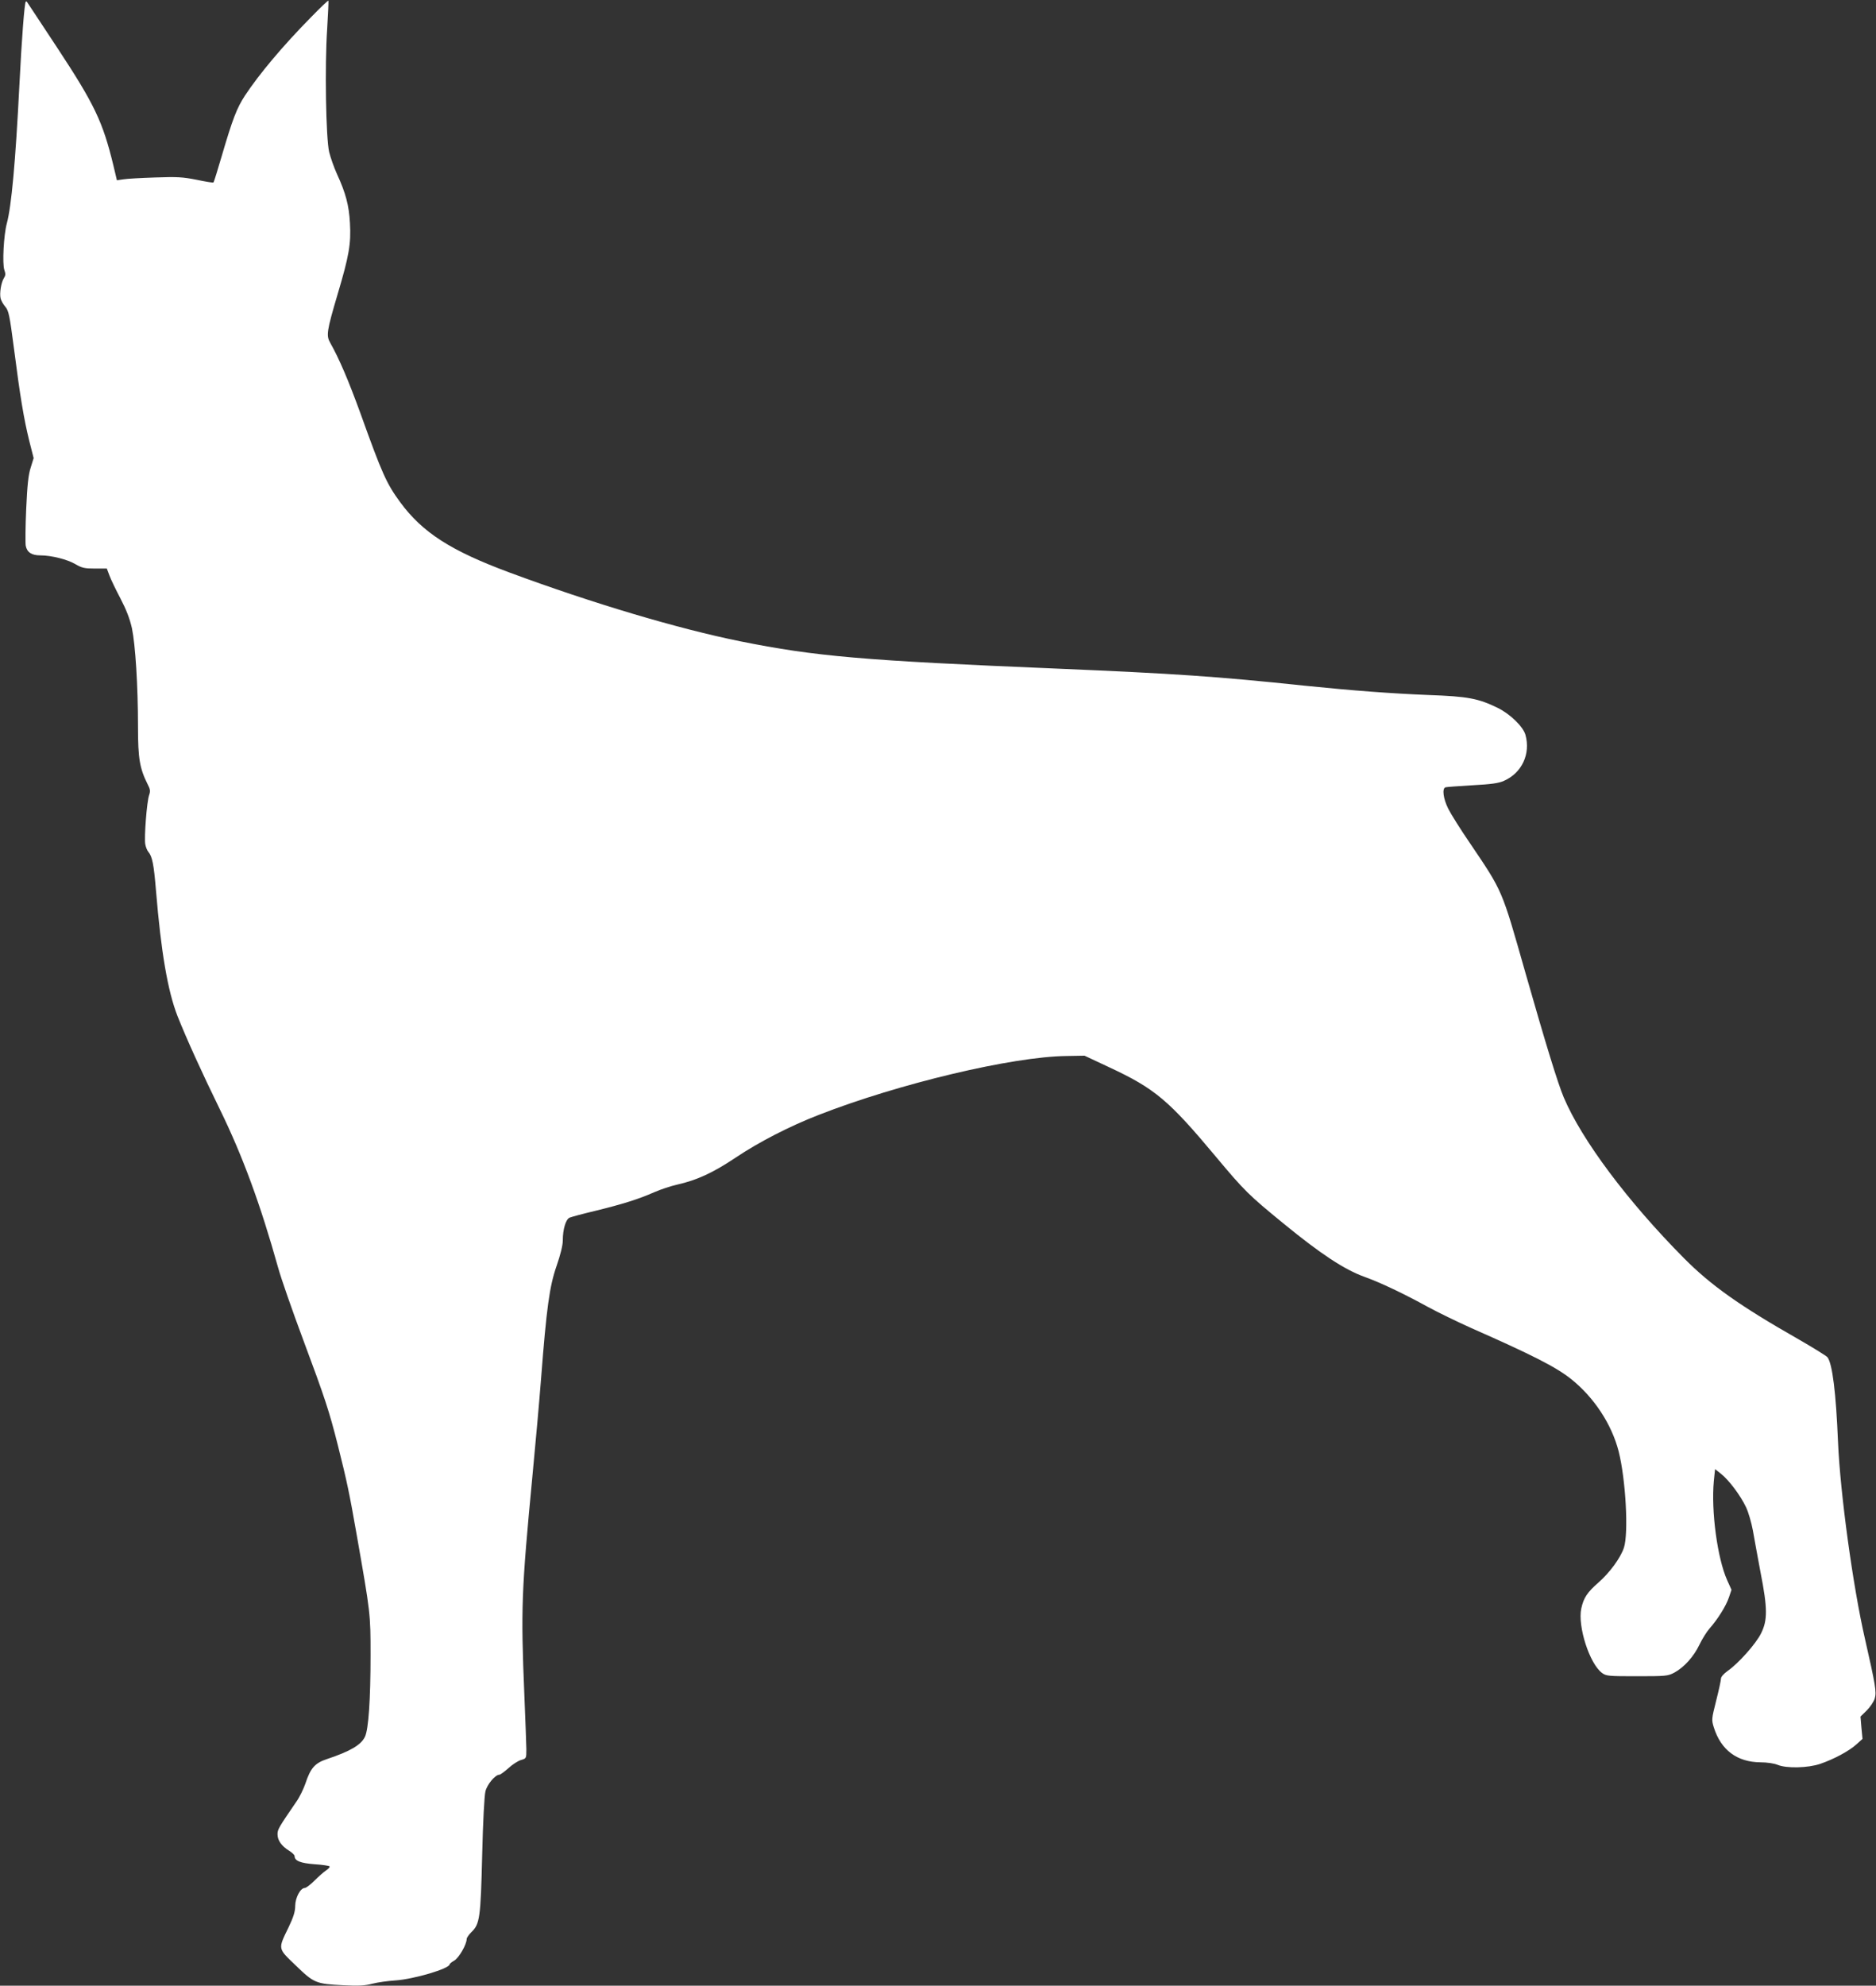 <?xml version="1.0" standalone="no"?>
<!DOCTYPE svg PUBLIC "-//W3C//DTD SVG 20010904//EN"
 "http://www.w3.org/TR/2001/REC-SVG-20010904/DTD/svg10.dtd">
<svg version="1.0" xmlns="http://www.w3.org/2000/svg"
 width="1210pt" height="1280pt" viewBox="0 0 1210 1280"
 preserveAspectRatio="xMidYMid meet">
<rect x="0" y="0" width="1210" height="1280" fill="#333333" stroke="none"/>
<g transform="translate(0,1280) scale(0.1,-0.1)"
fill="#ffffff" stroke="none">
<path d="M2004 12687 c-182 -185 -332 -364 -424 -503 -53 -81 -80 -152 -149
-387 -27 -92 -51 -170 -54 -173 -2 -3 -51 5 -108 17 -91 18 -125 20 -269 15
-91 -3 -183 -8 -205 -12 l-41 -6 -23 97 c-68 280 -121 392 -363 759 -106 160
-193 293 -195 295 -2 2 -5 2 -7 0 -8 -8 -26 -237 -41 -539 -25 -494 -51 -779
-81 -890 -20 -74 -30 -259 -16 -300 9 -25 8 -36 -3 -53 -18 -28 -29 -98 -21
-131 3 -13 17 -38 30 -53 22 -26 28 -54 56 -269 40 -313 64 -454 98 -593 l29
-114 -19 -61 c-15 -46 -22 -111 -29 -266 -5 -113 -6 -220 -3 -238 8 -42 38
-62 94 -62 71 0 175 -26 227 -57 41 -24 59 -28 125 -28 l77 0 17 -45 c9 -25
41 -91 71 -148 38 -73 60 -130 74 -192 22 -105 39 -367 39 -636 0 -203 11
-267 62 -369 17 -32 19 -44 10 -70 -15 -40 -33 -275 -25 -317 3 -18 12 -40 19
-48 26 -31 36 -79 50 -250 33 -399 76 -649 139 -810 59 -148 157 -364 275
-605 145 -297 259 -606 374 -1017 19 -69 92 -278 161 -463 140 -375 168 -459
225 -685 56 -222 74 -306 120 -570 90 -512 90 -512 90 -780 0 -284 -13 -477
-36 -525 -25 -53 -95 -94 -245 -144 -78 -26 -106 -57 -140 -160 -12 -34 -37
-86 -57 -114 -115 -168 -122 -179 -122 -211 0 -39 26 -76 75 -106 19 -12 35
-27 35 -34 0 -31 37 -46 129 -53 50 -3 94 -10 97 -14 2 -5 -8 -16 -23 -26 -15
-10 -48 -39 -74 -65 -27 -27 -55 -48 -63 -48 -28 0 -61 -61 -62 -115 0 -37
-11 -72 -42 -137 -70 -144 -72 -135 45 -247 118 -114 129 -119 307 -128 98 -5
139 -3 188 10 35 9 101 18 148 21 119 8 350 76 350 104 0 4 14 15 30 24 30 17
80 104 80 139 0 8 14 28 30 44 55 52 60 93 70 496 5 217 14 384 21 412 11 45
63 107 90 107 6 0 32 19 58 42 26 24 63 48 82 53 34 10 34 10 34 70 -1 33 -6
191 -13 350 -23 557 -19 665 53 1420 19 198 44 477 55 620 35 453 54 593 100
725 25 72 40 133 40 163 0 73 19 137 44 148 12 5 86 25 166 44 176 43 281 76
380 120 41 18 108 40 148 49 125 28 229 75 377 174 149 100 347 202 535 275
517 202 1249 376 1600 380 l115 2 160 -75 c294 -137 383 -212 688 -577 183
-219 212 -247 432 -427 243 -199 396 -300 527 -347 103 -37 254 -109 407 -193
64 -35 190 -96 279 -136 397 -175 548 -252 645 -329 148 -118 262 -291 307
-466 46 -181 65 -529 34 -622 -22 -66 -92 -161 -164 -224 -72 -63 -96 -98
-111 -168 -24 -114 53 -355 134 -415 27 -20 41 -21 225 -21 187 0 199 1 241
23 63 34 126 104 162 180 18 37 47 84 65 104 52 59 106 144 125 200 l17 50
-28 62 c-63 141 -104 444 -86 639 l8 77 38 -30 c52 -41 126 -140 162 -216 16
-34 35 -101 44 -150 8 -49 31 -169 49 -268 46 -233 46 -310 4 -394 -33 -68
-148 -196 -216 -243 -26 -19 -43 -38 -43 -50 0 -11 -14 -75 -31 -142 -30 -119
-30 -123 -15 -172 46 -146 150 -224 302 -225 41 0 87 -7 109 -16 57 -24 195
-21 275 6 88 30 187 83 234 126 l39 35 -7 72 -6 72 40 39 c22 22 46 57 52 78
12 41 5 85 -63 383 -78 339 -160 941 -174 1270 -13 315 -36 504 -68 546 -7 9
-93 62 -192 119 -376 214 -561 346 -733 519 -365 368 -660 763 -776 1037 -39
93 -116 344 -246 799 -156 548 -145 523 -361 843 -59 86 -121 185 -138 219
-32 64 -41 130 -18 138 6 2 84 8 172 13 126 7 170 13 206 29 115 51 172 173
138 296 -14 52 -99 135 -179 174 -125 61 -192 74 -447 83 -244 10 -484 28
-798 60 -568 60 -840 78 -1595 110 -1256 52 -1561 79 -2045 176 -400 81 -950
244 -1490 444 -377 140 -560 257 -704 453 -88 120 -116 182 -256 572 -78 214
-136 350 -195 455 -27 47 -23 75 48 315 73 245 87 324 79 458 -6 112 -27 193
-84 316 -19 42 -41 105 -50 141 -21 90 -29 555 -13 791 6 100 10 183 8 185 -2
2 -54 -47 -114 -109z"/>
</g>
</svg>
